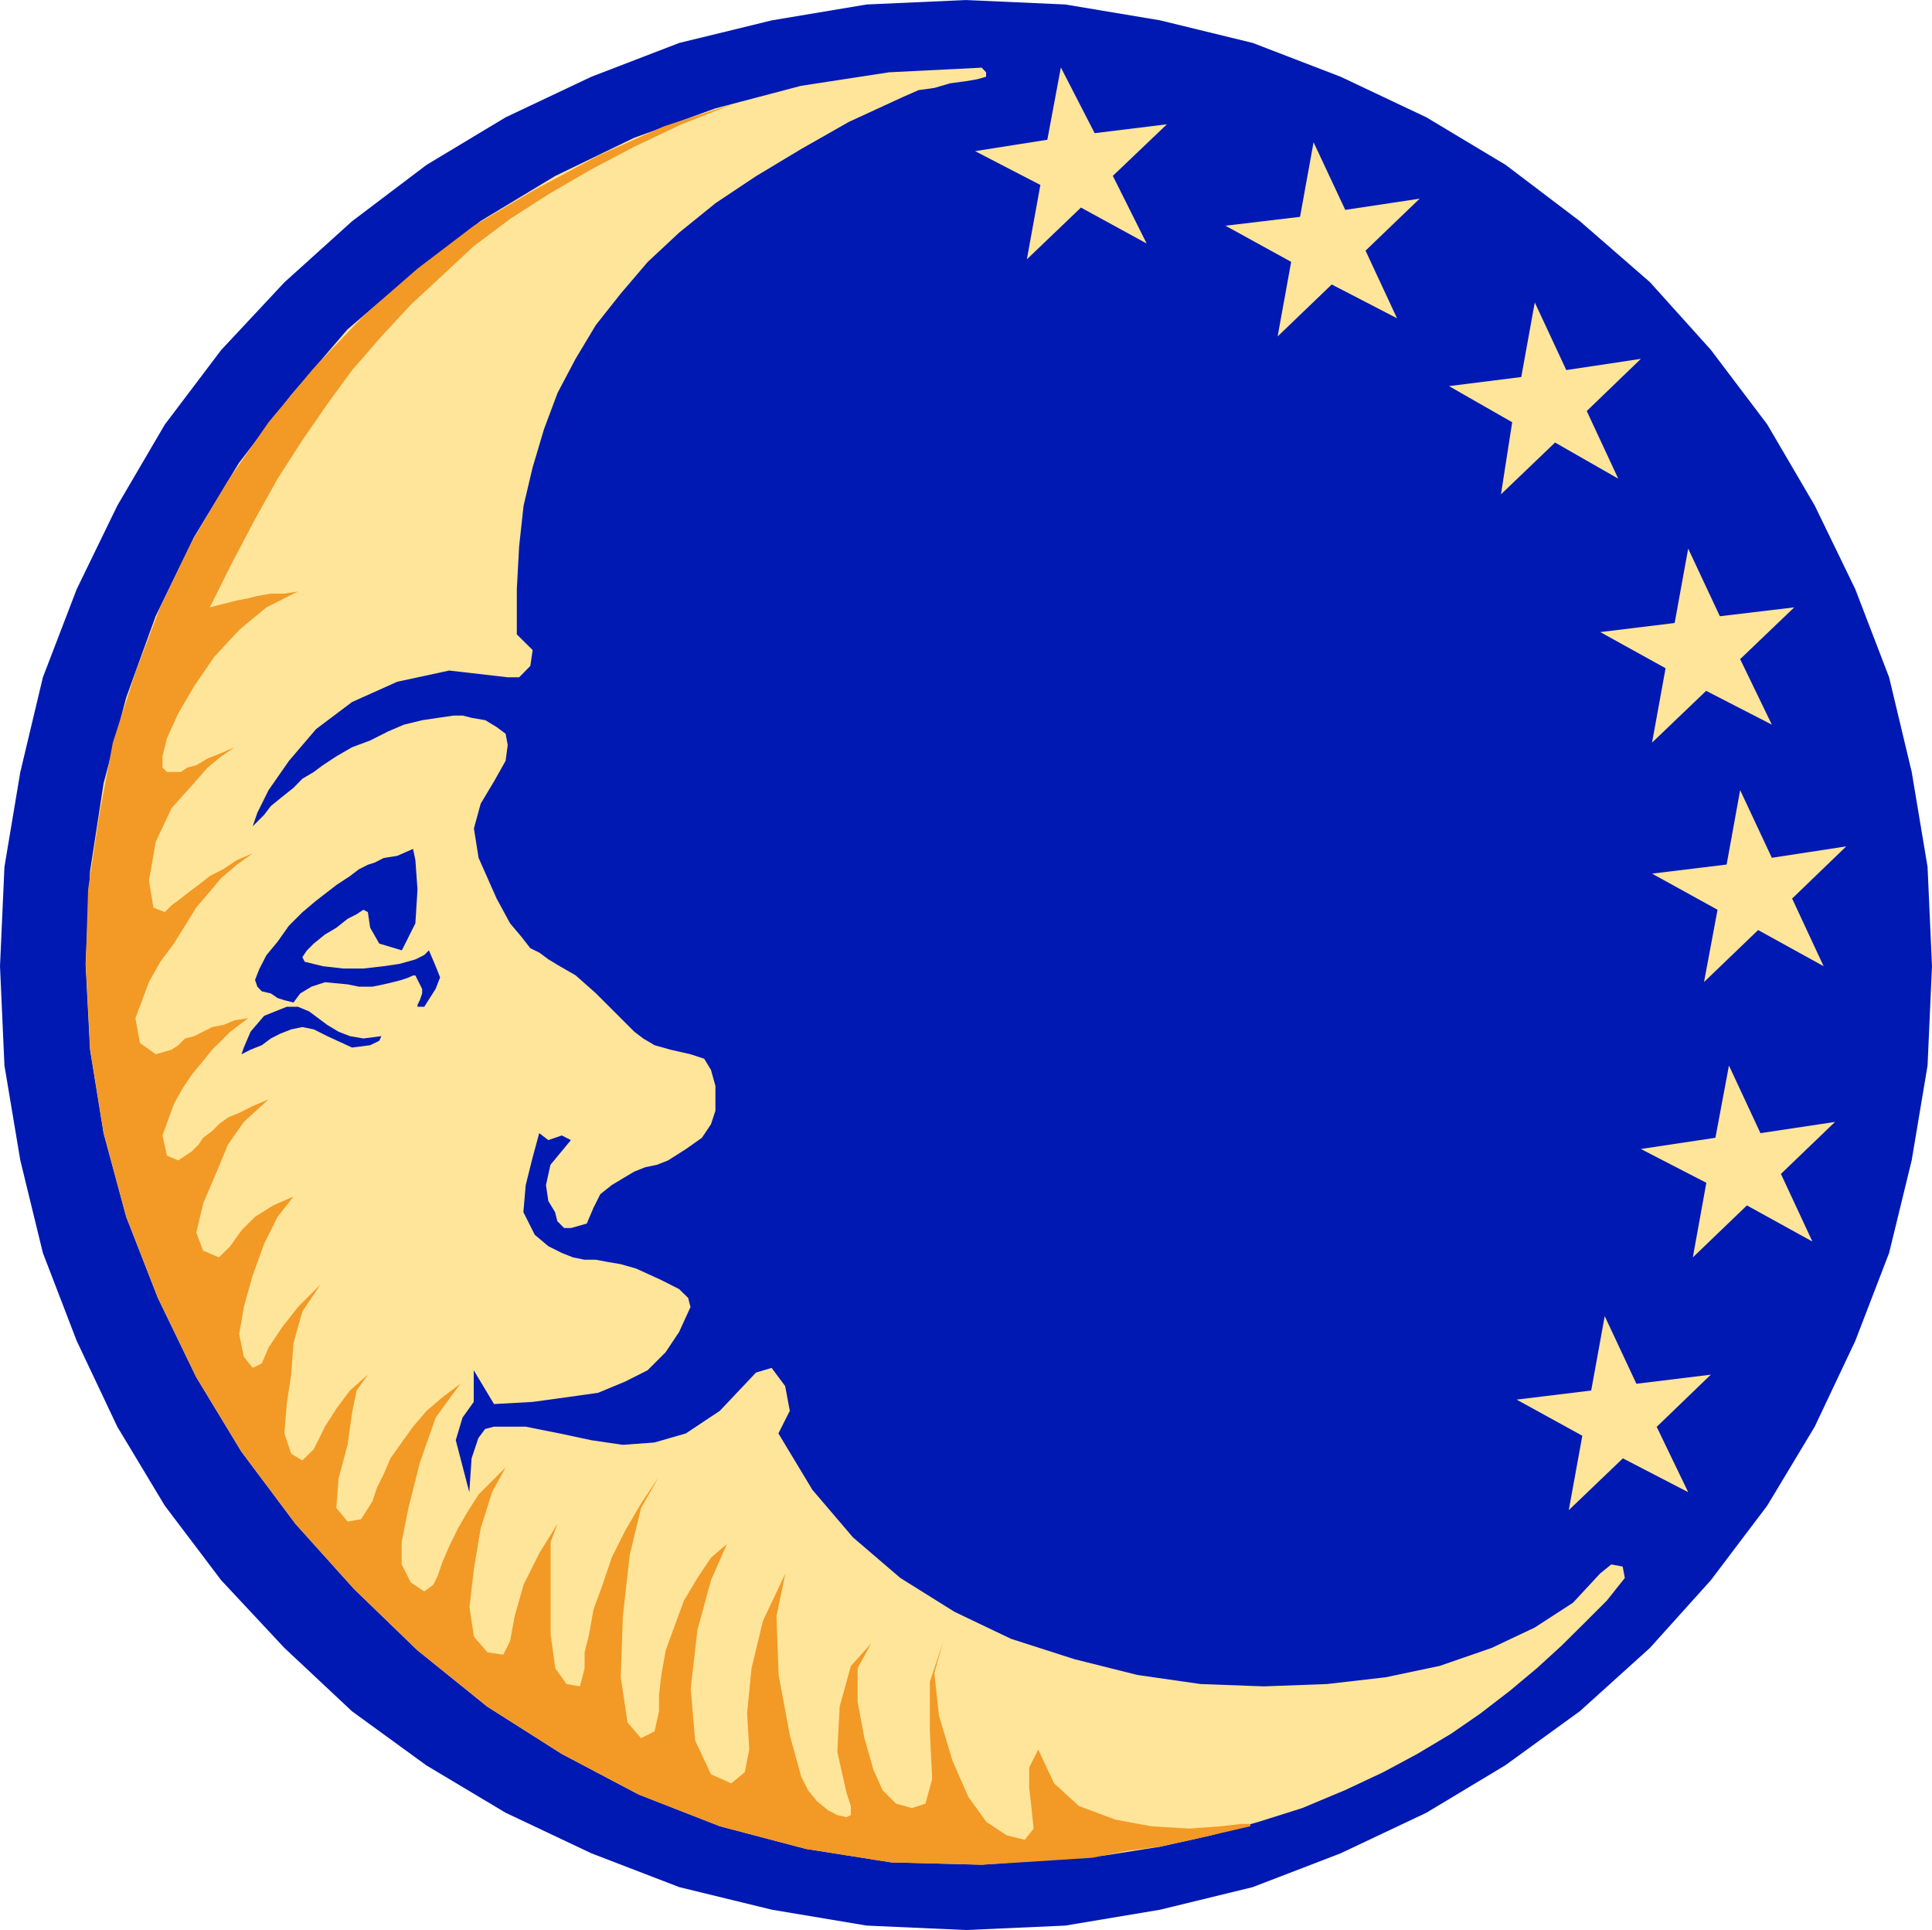 <svg xmlns="http://www.w3.org/2000/svg" width="960" height="958.878" shape-rendering="geometricPrecision" text-rendering="geometricPrecision" image-rendering="optimizeQuality" fill-rule="evenodd" clip-rule="evenodd" viewBox="0 0 10 9.988"><path fill="#0019B2" d="M5 0l.514.023.49.082.48.117.455.175.444.21.41.246.385.292.362.315.315.35.292.386.246.42.21.433.175.456.117.49.082.491L10 5l-.023.514-.082.49-.117.48-.175.455-.21.444-.246.409-.292.386-.315.35-.362.327-.386.28-.409.246-.444.21-.455.175-.48.117-.49.082L5 9.988l-.514-.023-.49-.082-.48-.117-.455-.175-.444-.21-.41-.245-.385-.28-.35-.328-.327-.35-.292-.386-.246-.409-.21-.444-.175-.455-.117-.48-.082-.49L0 5l.023-.514.082-.49.117-.491.175-.456.21-.432.246-.42.292-.386.327-.35.35-.316.386-.292.409-.246.444-.21.455-.175.48-.117.49-.082z"/><path fill="#FFE599" d="M6.04.643L5.76.91l.175.35-.34-.186-.28.268.07-.385-.338-.175.374-.059.07-.374.175.34z"/><path fill="#FFE599" d="M4.673.502l-.28.129-.246.14-.233.14-.21.14-.188.152-.163.152-.14.164-.129.163-.105.175-.093.176-.07.187-.059.198-.047.199-.023.21-.012.222v.234l.082.081-.012.082-.058.059h-.058l-.304-.035-.269.058-.234.105-.186.14-.14.164-.106.152-.058.117-.024.07.024-.024.035-.035.035-.046.058-.047.059-.047.046-.047.059-.035.047-.035.07-.046.081-.047.094-.035.093-.047.082-.035.094-.023.081-.012.082-.012h.047l.047.012.07.012.058.035.047.035.011.058-.011.082-.059.105-.07.117-.035.128.024.152.093.21.07.129.059.07.046.059.047.023.047.035.058.035.082.047.105.093.059.059.046.046.047.047.047.047.046.035.059.035.082.023.105.024.07.023.035.058.023.082v.129l-.023.07-.047.07-.082.058-.093.059-.058.023-.059.012-.058.023-.059.035-.058.035-.059.047-.035.07-.035.082-.081.023H2.92l-.035-.035-.012-.047-.035-.058-.012-.082.023-.105.106-.128-.047-.024-.035.012-.035.012-.047-.036-.035.129-.035.14-.012.14.059.117.07.059.07.035.058.023.059.012h.058l.059.011.07.012.081.023.129.059.093.047.047.046.012.047-.059.129-.07.105-.093.093-.117.059-.14.058-.164.023-.175.024-.199.011-.105-.175v.164l-.058.081-.035.117.07.269.012-.175.035-.105.035-.047.046-.012h.164l.175.035.164.035.163.024.164-.012.163-.047.176-.117.187-.198.081-.024.07.094.024.128-.059.117.176.292.21.246.245.21.28.175.293.14.327.105.327.082.327.047.327.012.327-.012.304-.035.28-.059.269-.093.222-.105.199-.129.14-.151.058-.047.059.011.011.059-.093.117L8.2 8.4l-.117.116-.128.117-.14.117-.152.117-.152.105-.176.105-.175.094-.198.093-.222.093-.222.07-.246.07-.268.06-.292.046-.304.023-.327.024-.468-.012-.443-.07-.444-.117-.42-.164-.398-.21-.386-.245-.362-.292-.327-.316-.304-.338-.28-.374-.234-.386-.198-.409-.164-.42-.117-.433-.07-.432-.023-.444.023-.479.07-.455.117-.444.152-.42.199-.41.233-.385.269-.35.292-.34.339-.291.35-.27.386-.233.409-.198.42-.152.444-.117.456-.07.479-.024.023.024v.023L5.058.41 5 .42l-.082.011-.082.024-.081.011zM7.348 1.028l-.28.269.163.35-.338-.175-.28.269.07-.386-.34-.187.386-.046.07-.386.164.35zM8.493 1.857l-.28.27.163.35-.327-.187-.28.268.058-.373-.327-.187.374-.047.07-.386.163.35zM9.287 3.143l-.28.268.164.339-.34-.175-.28.268.07-.385-.338-.187.385-.047.07-.385.164.35zM9.556 4.38l-.28.27.163.35-.339-.187-.28.269.07-.374-.339-.187.386-.047.07-.385.164.35zM9.498 5.806l-.28.269.163.35-.339-.187-.28.269.07-.386-.339-.175.386-.058.07-.374.163.35z"/><path fill="#FFE599" d="M8.855 7.114l-.28.27.163.338-.338-.175-.28.268.07-.385-.34-.187.386-.047.07-.385.164.35z"/><path fill="#0019B2" d="M2.138 4.393l.012.058.011.152-.011.175-.07.14-.117-.035-.047-.082-.012-.081-.023-.012-.035.023-.047.024-.058.046-.059.035-.058.047-.035.035-.024.035.012.024.094.023.105.012h.105L1.986 5l.082-.012.082-.023.046-.023.024-.024.035.082.023.058-.023.059-.059.093h-.035V5.2l.012-.024.012-.035v-.023l-.012-.024-.023-.046h-.012l-.024.011-.035.012-.046.012-.047.011-.058.012h-.07l-.059-.012-.117-.011-.07.023-.058.035-.035.047-.047-.012-.035-.011-.035-.024-.047-.011-.023-.024-.012-.035.023-.058.036-.07.058-.07.058-.082.07-.07.07-.059.106-.082.07-.046.046-.035.047-.024.035-.011.047-.024.07-.011zM1.25 5.456l.012-.035.035-.082.07-.082.117-.047h.058l.058.024.047.035.047.035.058.035.059.023.07.012.093-.012-.011.024-.047.023-.094.012-.128-.059-.07-.035-.059-.012-.058.012-.058.023-.047.024-.047.035-.058.023z"/><path fill="#F29926" d="M3.797.537l-.269.106-.245.116-.222.117-.222.129-.199.128-.187.14-.163.152-.164.152-.152.164-.152.175-.128.175-.129.187-.128.199-.117.21-.117.222-.117.234.047-.012.047-.012.047-.012.058-.011.047-.012.07-.012h.07l.07-.011-.163.082-.14.116-.13.14-.104.152-.082.14-.059.13-.023.093v.058l.023.023H.935l.035-.023.046-.012.059-.035.058-.023.082-.035-.07.047-.07.058-.082.093-.105.117-.082.175-.035.2.023.14.059.023.035-.035.047-.035.046-.036.047-.035.058-.046.07-.035.07-.047.082-.035-.081.058-.082.07-.059.07-.07.082-.058.094-.058.093-.07.094-.059.105-.07.187.023.128.082.059.082-.024.035-.023.035-.035.047-.012.046-.023.047-.024.059-.011.058-.024.07-.011-.047.035-.046.035-.047.047-.047.046-.047.059-.058.07-.047.07-.046.082-.059.163.023.105.059.024.07-.047.035-.035.023-.035.047-.035.035-.035.047-.035.058-.024.07-.035.082-.035-.128.117-.082.117-.058.14-.07.164-.036.151.035.094.082.035.059-.058.058-.082.07-.07.094-.059.105-.046-.082.105-.07.14-.059.163-.046.164-.024.14.024.117.046.058.047-.023.035-.082.07-.105.082-.105.117-.117-.094.14-.046.164-.012.163-.023.152-.012.152.035.105.058.035.059-.058.058-.117.059-.093.07-.094.093-.082-.058.082-.024.117-.023.164-.047.175-.011.152.058.07.07-.012.059-.093.023-.07.035-.07.035-.082.058-.082.059-.082.07-.082.082-.07.093-.07-.128.175-.082.234-.059.234-.035.175v.117l.047.093.07.047.047-.035.023-.047.024-.07.035-.082.046-.093.047-.082.059-.093.07-.07.07-.07-.07.128-.059.187-.035.21-.023.199.023.152.07.081.082.012.035-.07.024-.129.046-.163.082-.164.094-.152-.036.094V8.458l.024.175.058.082.07.012.024-.094v-.082l.023-.093.023-.129.047-.128.047-.14.07-.14.082-.14.093-.14-.093.163-.059.245-.035.315-.011.316.035.234.07.081.07-.035.023-.105v-.082l.012-.105.023-.128.047-.129.047-.128.07-.117.07-.105.082-.07-.082.187-.07.257-.035.303.023.269.082.175.105.047.07-.058.023-.117-.011-.187.023-.234.059-.245.116-.245-.046.221.011.304.059.316.058.21.035.07.047.058.058.047.047.024.047.011.023-.011v-.047l-.023-.07-.047-.21.012-.234.058-.21.105-.117-.07.128v.175l.035.187.047.164.047.105.07.07.082.023.07-.023.035-.128-.012-.246v-.257l.07-.21-.047.164.024.222.07.233.082.187.093.129.105.07.094.023.046-.058-.011-.106-.012-.105v-.105l.047-.093.082.175.128.117.187.07.187.035.199.012.163-.012.105-.012h.047v.012l-.152.035-.152.035-.163.035-.176.023-.175.035-.187.012-.187.012-.198.012-.468-.012-.443-.07-.444-.117-.42-.164-.398-.21-.386-.245-.362-.292-.327-.316-.304-.338-.28-.374-.234-.386-.198-.409-.164-.42-.117-.433-.07-.432-.023-.444.012-.385.058-.386.07-.374.117-.362.128-.338.164-.34.187-.315.21-.303.234-.28.257-.27.28-.245.292-.222.316-.187.327-.175.339-.152z"/></svg>